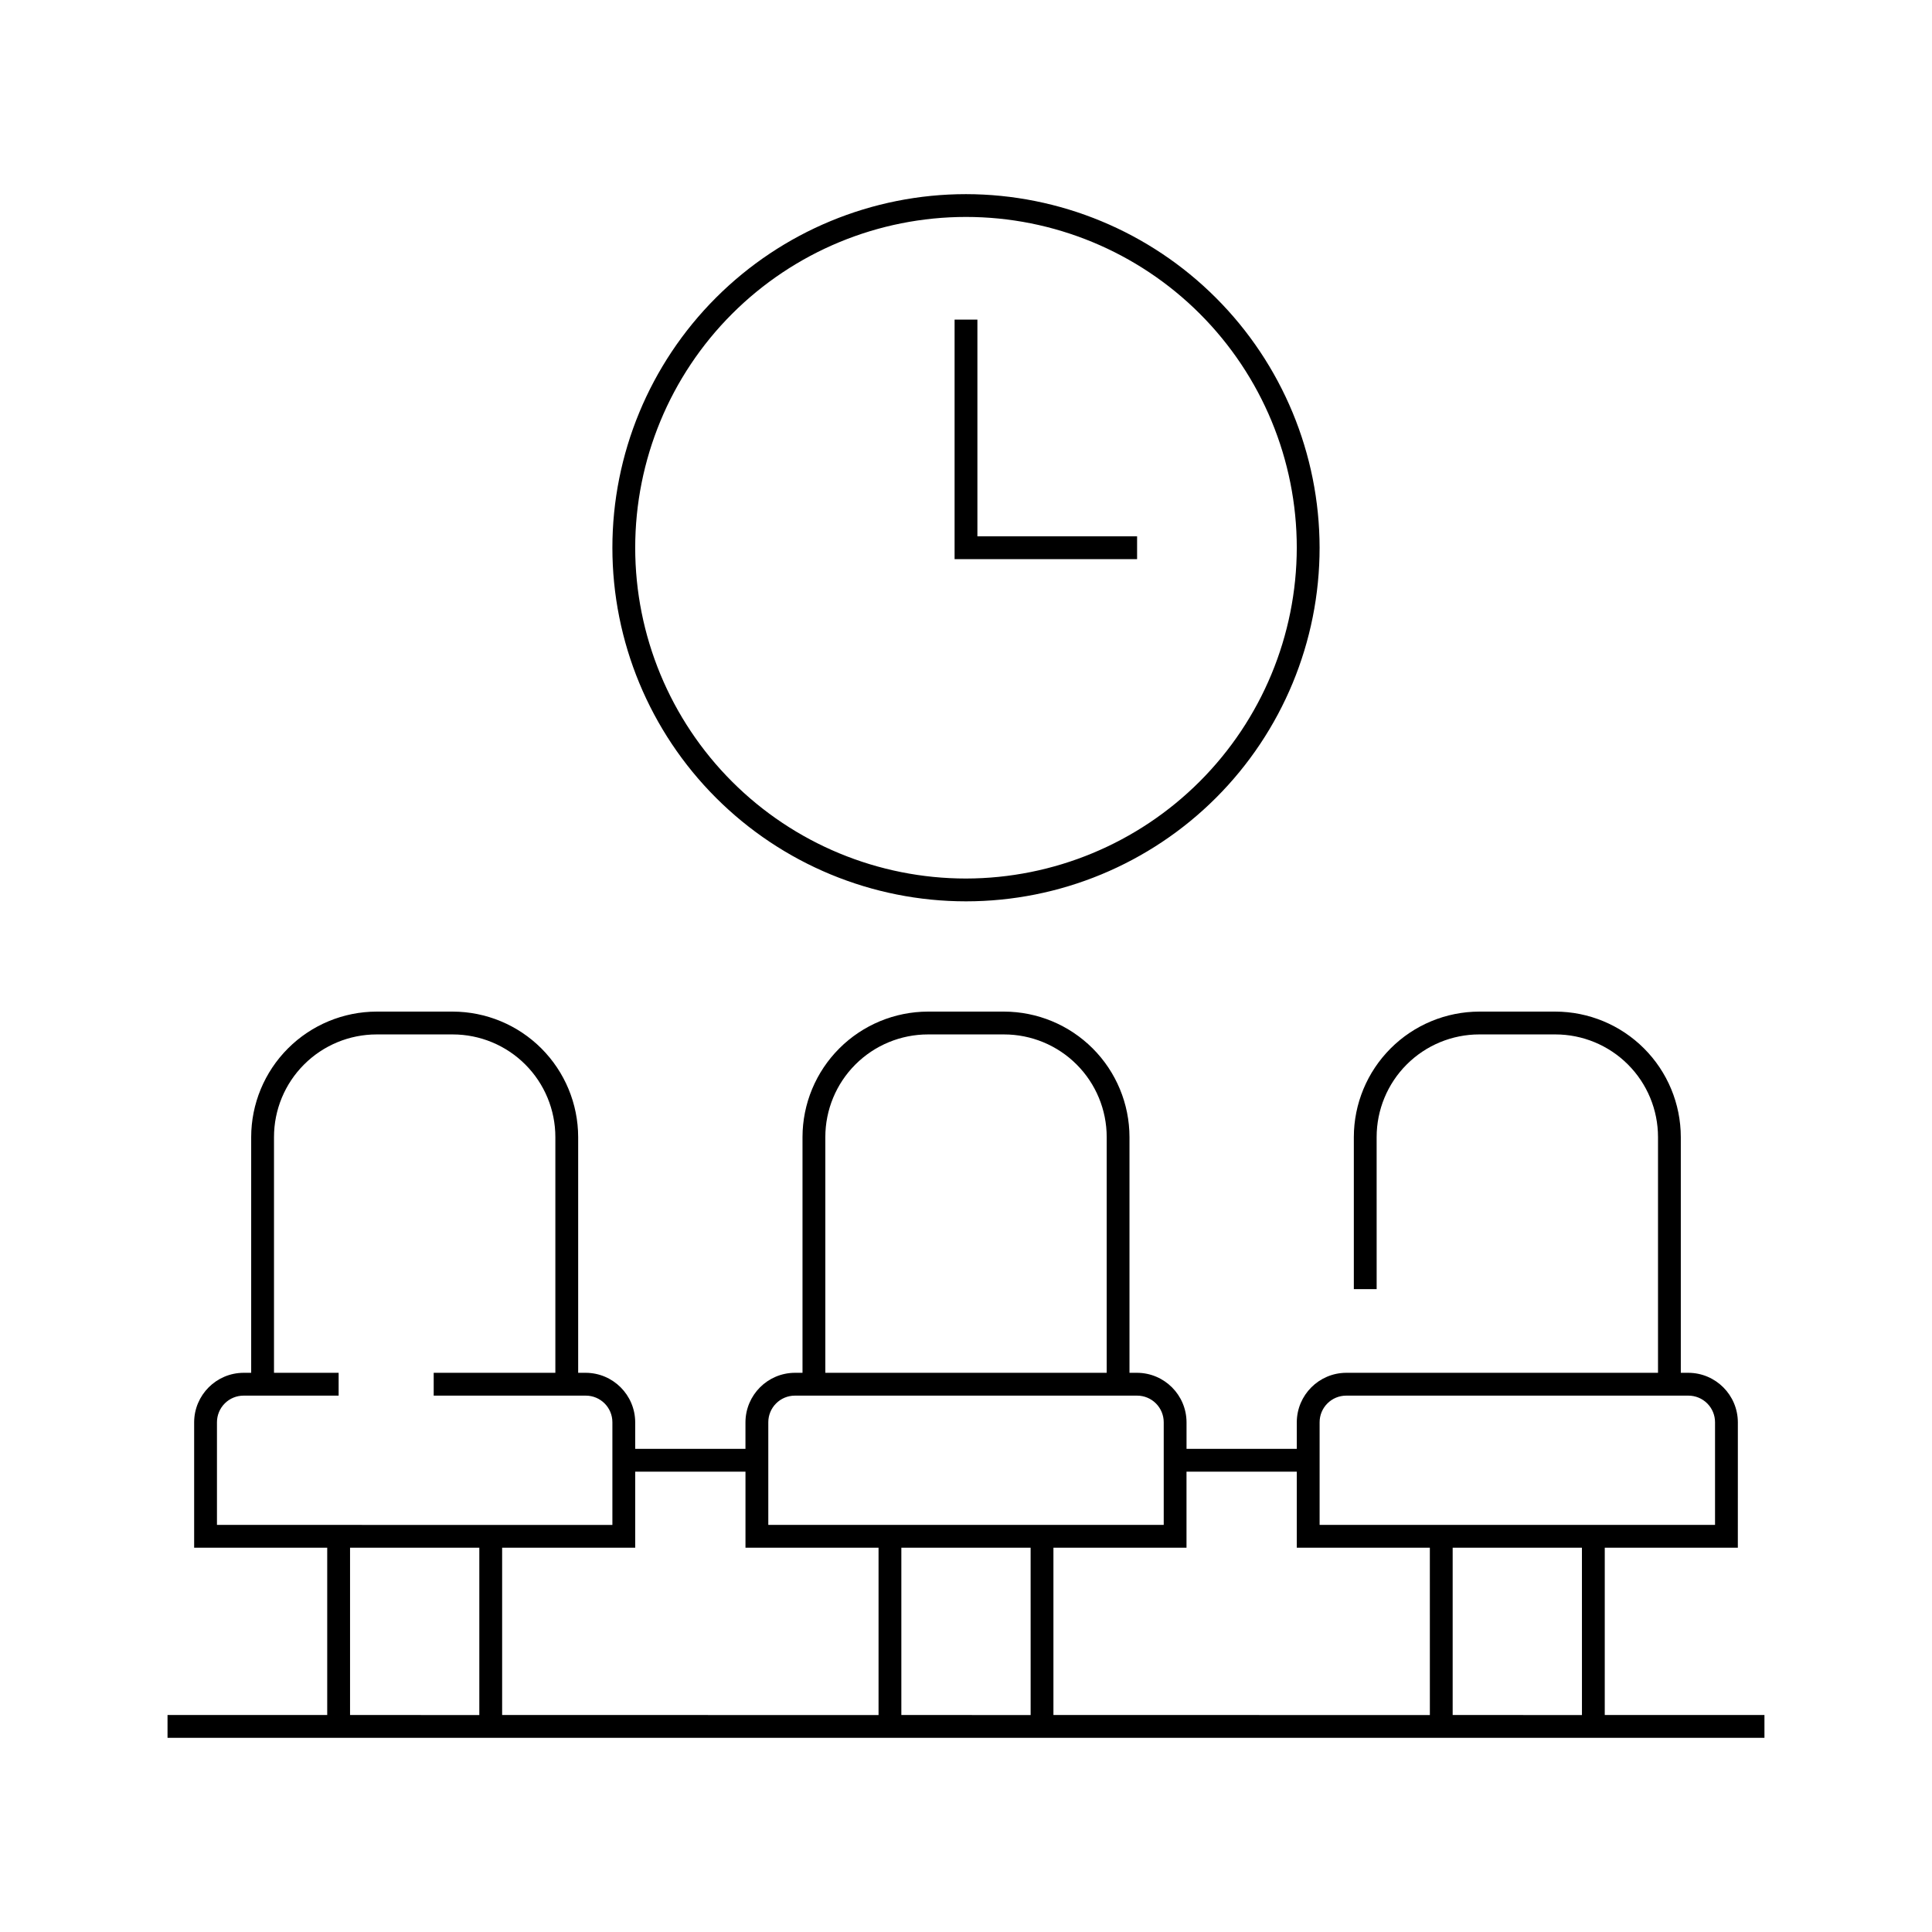 <?xml version="1.0" encoding="UTF-8"?>
<!-- Uploaded to: ICON Repo, www.svgrepo.com, Generator: ICON Repo Mixer Tools -->
<svg fill="#000000" width="800px" height="800px" version="1.1" viewBox="144 144 512 512" xmlns="http://www.w3.org/2000/svg">
 <g>
  <path d="m400 195.45c-24.855 0-48.691 9.871-66.262 27.445-17.574 17.574-27.449 41.41-27.449 66.262 0 24.852 9.875 48.688 27.449 66.262 17.57 17.574 41.406 27.445 66.262 27.445 24.852 0 48.688-9.871 66.262-27.445s27.445-41.41 27.445-66.262c-0.027-24.844-9.906-48.664-27.477-66.23-17.566-17.57-41.387-27.449-66.23-27.477zm0 181.37c-23.25 0-45.547-9.238-61.988-25.676-16.441-16.441-25.676-38.738-25.676-61.988s9.234-45.547 25.676-61.988c16.441-16.438 38.738-25.676 61.988-25.676s45.547 9.238 61.984 25.676c16.441 16.441 25.676 38.738 25.676 61.988-0.039 23.238-9.289 45.512-25.719 61.941-16.43 16.434-38.707 25.684-61.941 25.723z"/>
  <path d="m403.02 228.7h-6.043v63.48h48.363v-6.047h-42.32z"/>
  <path d="m569.28 554.16h35.266l0.004-33.25c-0.031-7.223-5.879-13.074-13.102-13.102h-2.016v-62.473c-0.012-8.812-3.519-17.262-9.754-23.496-6.231-6.234-14.68-9.742-23.496-9.754h-20.152c-8.816 0.012-17.266 3.519-23.496 9.754-6.234 6.234-9.742 14.684-9.754 23.496v40.305h6.047l-0.004-40.305c0-7.215 2.867-14.133 7.969-19.234 5.102-5.102 12.023-7.969 19.238-7.969h20.152c7.215 0 14.137 2.867 19.238 7.969 5.102 5.102 7.969 12.02 7.969 19.234v62.473h-82.625c-7.223 0.027-13.074 5.879-13.102 13.102v7.055l-29.219-0.004v-7.051c-0.027-7.223-5.879-13.074-13.102-13.102h-2.016v-62.473c-0.012-8.812-3.519-17.262-9.75-23.496-6.234-6.234-14.684-9.742-23.5-9.754h-20.152c-8.812 0.012-17.266 3.519-23.496 9.754-6.234 6.234-9.742 14.684-9.754 23.496v62.473h-2.016c-7.223 0.027-13.07 5.879-13.102 13.102v7.055l-29.219-0.004v-7.051c-0.027-7.223-5.875-13.074-13.098-13.102h-2.016v-62.473c-0.016-8.812-3.523-17.262-9.754-23.496-6.234-6.234-14.684-9.742-23.5-9.754h-20.152c-8.812 0.012-17.262 3.519-23.496 9.754-6.234 6.234-9.742 14.684-9.754 23.496v62.473h-2.016c-7.223 0.027-13.07 5.879-13.098 13.102v33.25h35.266v44.336h-42.32v6.047h423.2v-6.047h-42.32zm-75.57-33.25c0-1.871 0.742-3.664 2.066-4.988 1.324-1.324 3.117-2.066 4.988-2.066h90.684c1.871 0 3.664 0.742 4.988 2.066 1.324 1.324 2.066 3.117 2.066 4.988v27.207l-104.79-0.004zm-130.99-75.57v-0.004c0-7.215 2.867-14.133 7.969-19.234 5.102-5.102 12.023-7.969 19.238-7.969h20.152c7.215 0 14.137 2.867 19.238 7.969 5.102 5.102 7.969 12.02 7.969 19.234v62.473h-74.566zm-15.113 75.57c0-1.871 0.742-3.664 2.066-4.988s3.117-2.066 4.988-2.066h90.684c1.871 0 3.668 0.742 4.988 2.066 1.324 1.324 2.066 3.117 2.066 4.988v27.207l-104.79-0.004zm-146.11 27.207v-27.207c0-1.871 0.746-3.664 2.066-4.988 1.324-1.324 3.117-2.066 4.988-2.066h25.191v-6.047h-17.129v-62.473c0-7.215 2.863-14.133 7.969-19.234 5.102-5.102 12.02-7.969 19.234-7.969h20.152c7.215 0 14.137 2.867 19.238 7.969 5.102 5.102 7.969 12.02 7.969 19.234v62.473h-32.242v6.047h40.305c3.894 0 7.051 3.156 7.051 7.055v27.207zm69.527 50.383-34.258-0.004v-44.336h34.258zm105.8 0-99.754-0.004v-44.336h35.266v-20.152h29.223v20.152h35.266zm40.305 0-34.262-0.004v-44.336h34.258zm105.8 0-99.758-0.004v-44.336h35.266v-20.152h29.223v20.152h35.266zm40.305 0-34.262-0.004v-44.336h34.258z"/>
 </g>
</svg>